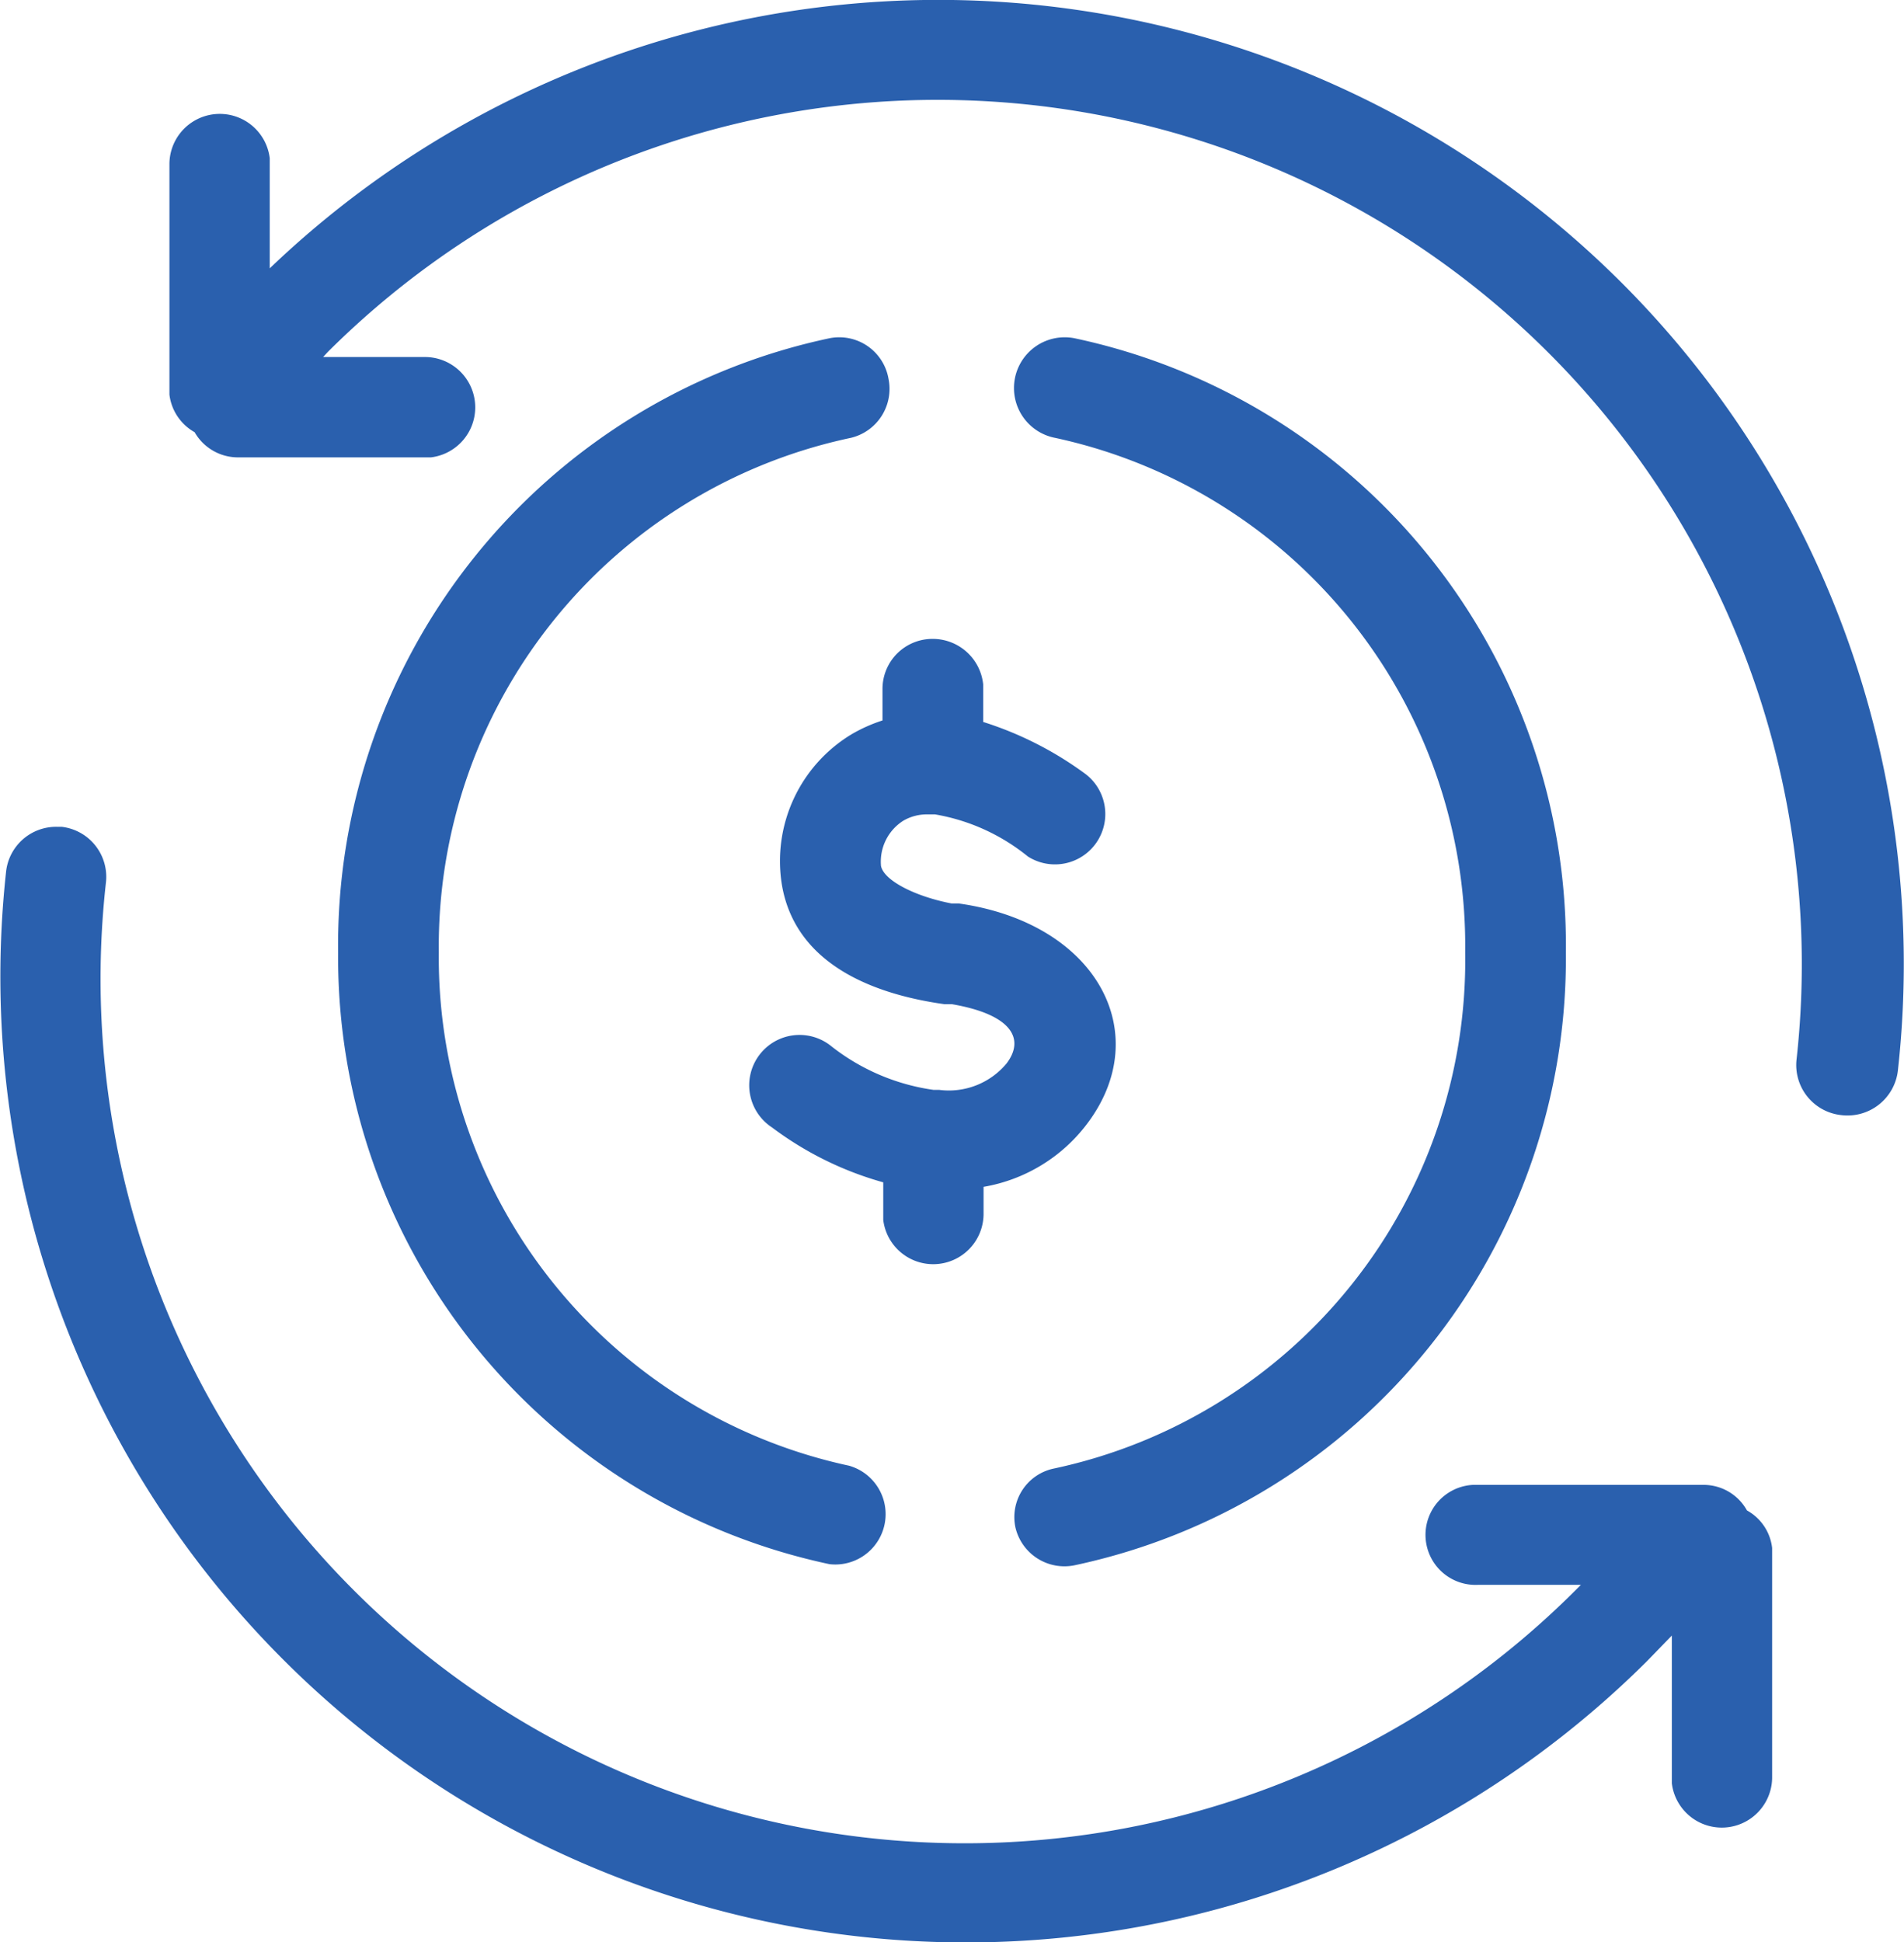<svg xmlns="http://www.w3.org/2000/svg" viewBox="0 0 50.68 51.68"><defs><style>.cls-1{fill:#2a60ae;}</style></defs><g id="Layer_2" data-name="Layer 2"><g id="Layer_1-2" data-name="Layer 1"><g id="Icon_Wealth-Product_AssetConsulting" data-name="Icon/Wealth-Product/AssetConsulting"><path id="AssetConsulting" class="cls-1" d="M1.51,22h.13a1.34,1.34,0,0,1,1.18,1.48A23,23,0,0,0,41.94,42.31l.14-.14H39.34a1.33,1.33,0,0,1-.13-2.66h6.13a1.32,1.32,0,0,1,1.16.68,1.31,1.31,0,0,1,.67,1v6.13a1.34,1.34,0,0,1-2.67.13V43.52l-.67.69a25.7,25.7,0,0,1-43.67-21A1.34,1.34,0,0,1,1.51,22ZM23.65,10.08a1.34,1.34,0,0,1-1,1.57A13.83,13.83,0,0,0,11.68,25.34,13.83,13.83,0,0,0,22.6,39a1.34,1.34,0,0,1-.52,2.62A16.51,16.51,0,0,1,9,25.34,16.51,16.51,0,0,1,22.08,9,1.33,1.33,0,0,1,23.65,10.08ZM28.6,9A16.51,16.51,0,0,1,41.68,25.34,16.51,16.51,0,0,1,28.6,41.65a1.34,1.34,0,0,1-1.57-1,1.32,1.32,0,0,1,1-1.57A13.83,13.83,0,0,0,39,25.34,13.83,13.83,0,0,0,28.08,11.65,1.34,1.34,0,1,1,28.6,9Zm-3.77,8a1.35,1.35,0,0,1,1.34,1.21v1A9.31,9.31,0,0,1,28.9,20.6a1.34,1.34,0,0,1-1.54,2.19,5.34,5.34,0,0,0-2.47-1.12H24.7a1.24,1.24,0,0,0-.66.17,1.29,1.29,0,0,0-.59,1.2c.07.38.89.81,1.88,1l.19,0c3.68.52,5.24,3.46,3.41,5.87a4.37,4.37,0,0,1-2.75,1.67v.74a1.34,1.34,0,0,1-2.67.14v-1A8.91,8.91,0,0,1,20.55,30a1.34,1.34,0,1,1,1.58-2.16A5.68,5.68,0,0,0,24.85,29H25a2,2,0,0,0,1.79-.7c.49-.64.17-1.3-1.45-1.58l-.2,0c-2.14-.3-4-1.2-4.33-3.19a3.94,3.94,0,0,1,1.87-4,4.17,4.17,0,0,1,.81-.36v-.83A1.33,1.33,0,0,1,24.83,17ZM43.1,7.46a25.63,25.63,0,0,1,7.42,21A1.35,1.35,0,0,1,49,29.67a1.34,1.34,0,0,1-1.18-1.48A23,23,0,0,0,8.73,9.36L8.6,9.5h2.74a1.34,1.34,0,0,1,.13,2.67H6.34a1.33,1.33,0,0,1-1.16-.67,1.33,1.33,0,0,1-.67-1V4.34a1.34,1.34,0,0,1,2.67-.13V7.14A25.74,25.74,0,0,1,43.1,7.46Z"/></g></g></g></svg>